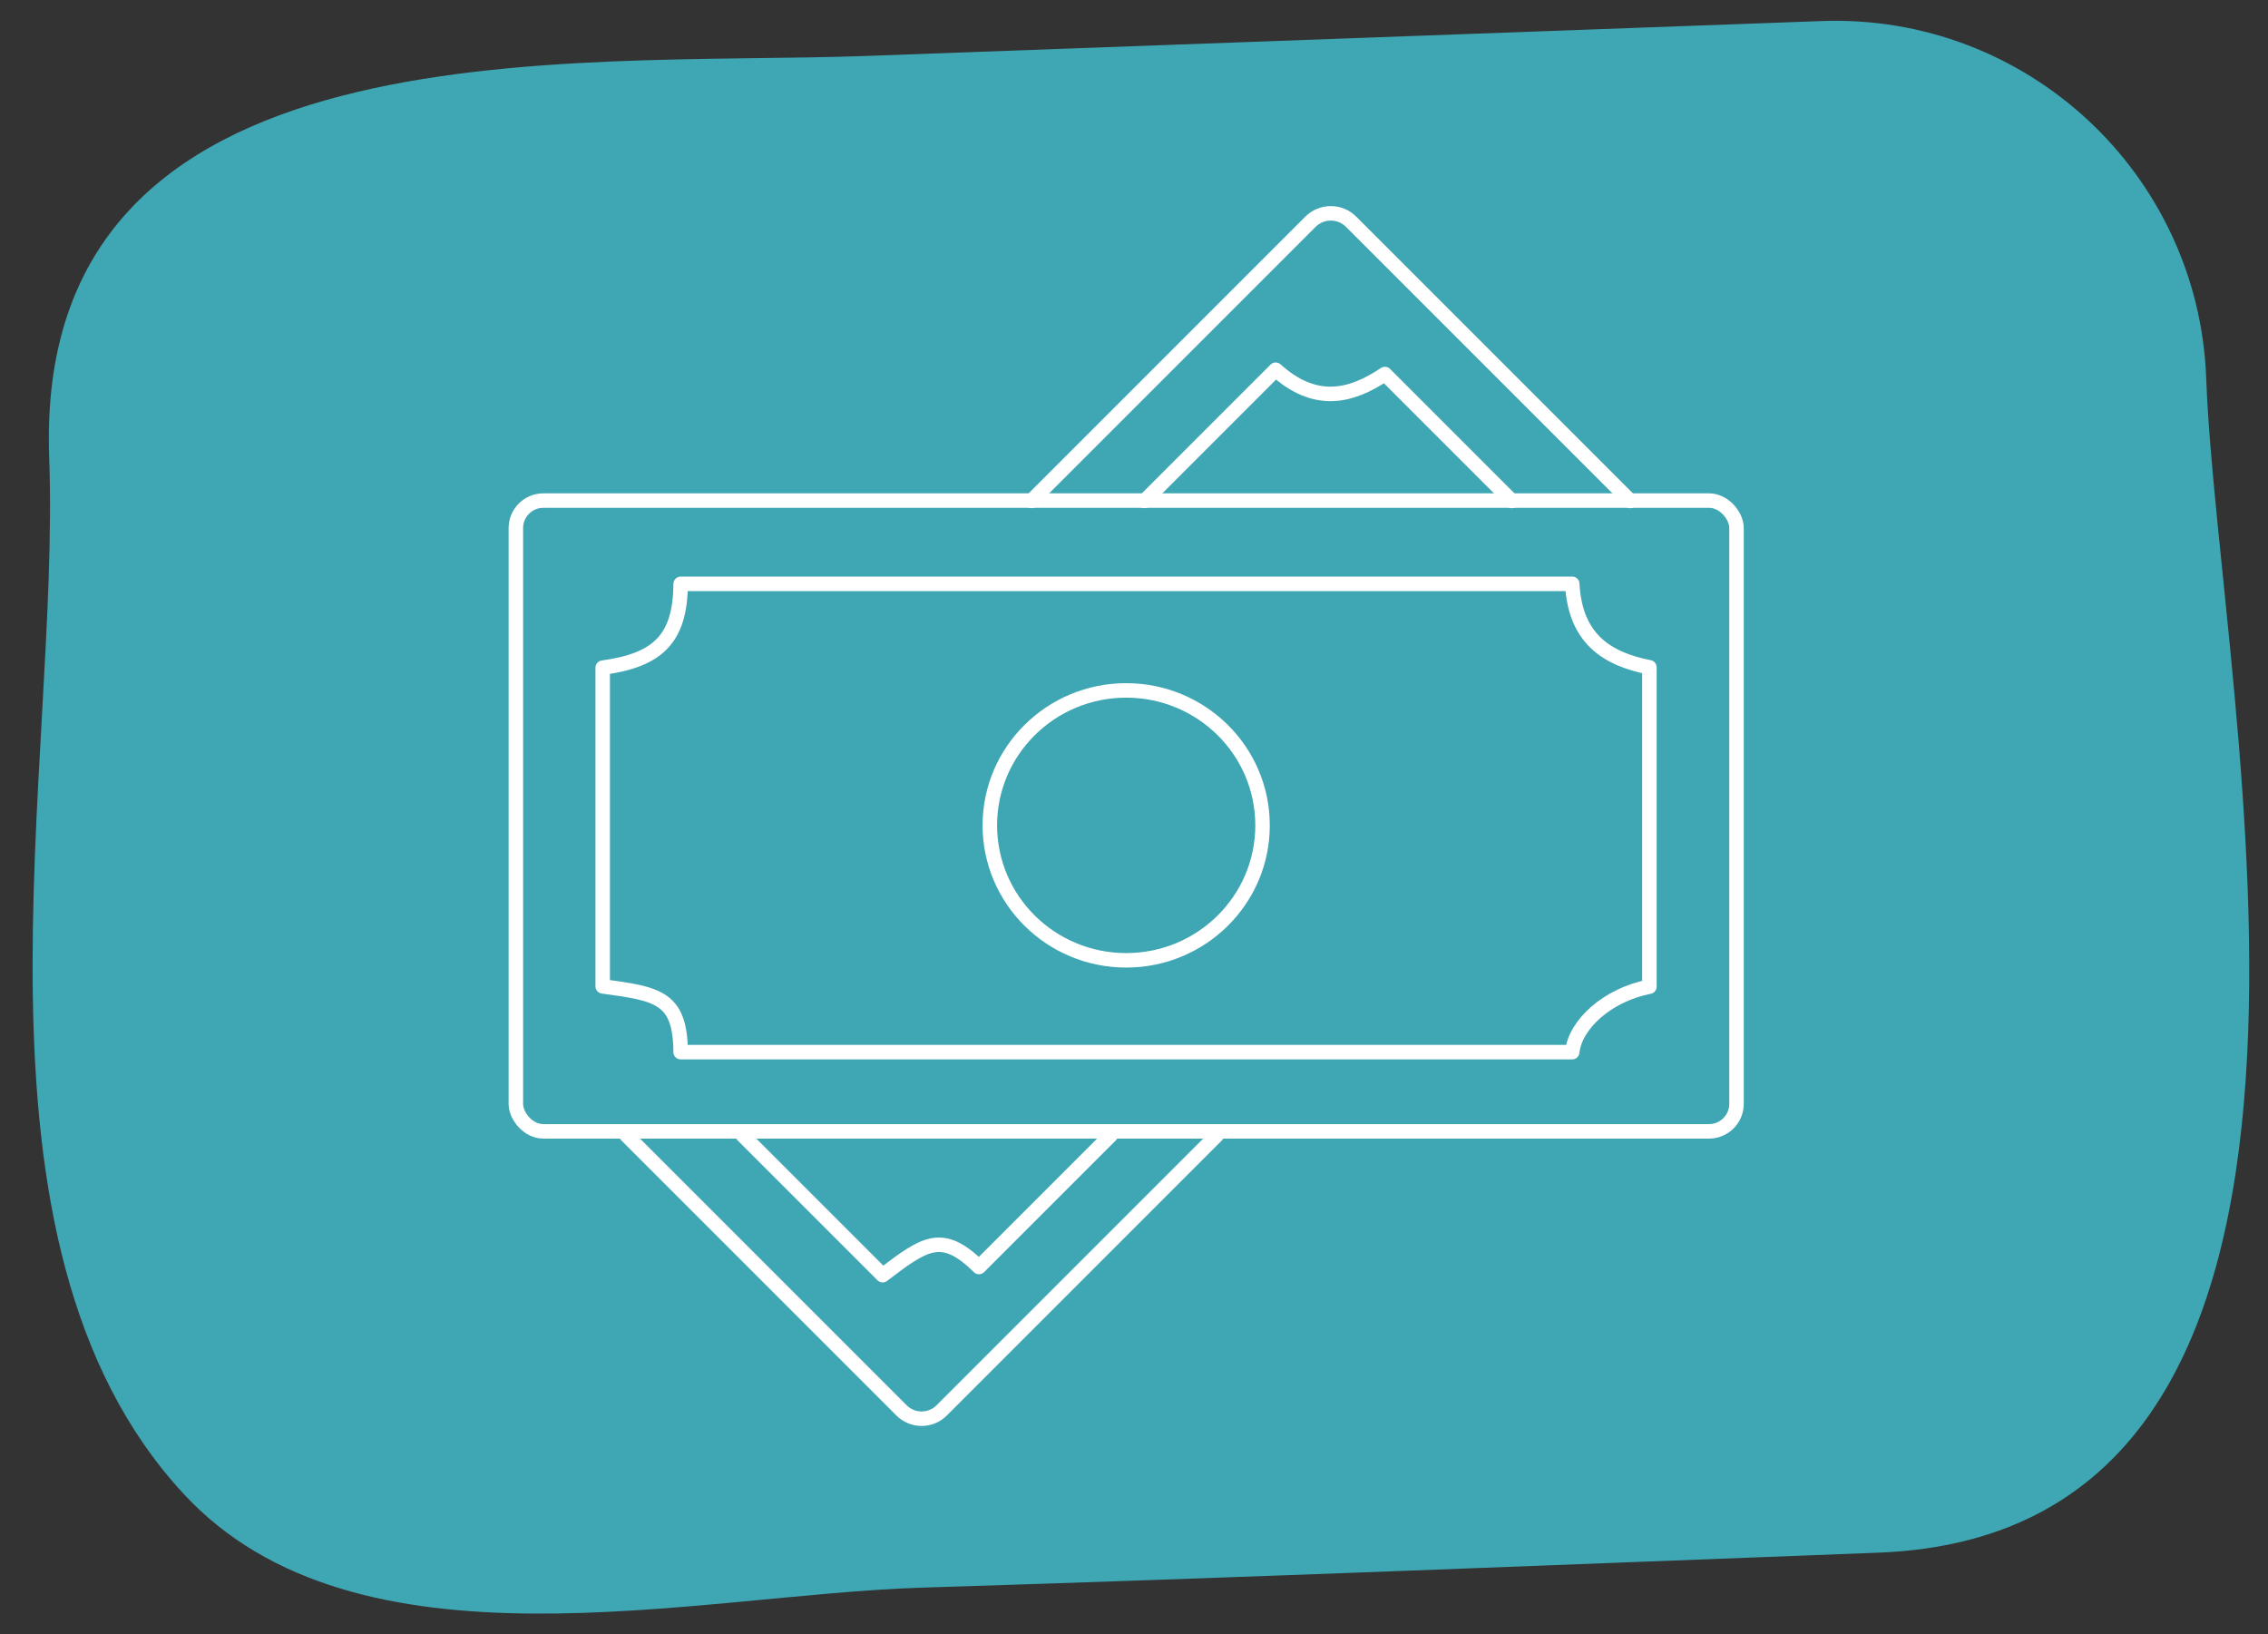 <?xml version="1.0" encoding="UTF-8"?>
<svg xmlns="http://www.w3.org/2000/svg" version="1.1" viewBox="0 0 626.07 451.13">
  <rect x="0" y="0" width="626.07" height="451.13" fill="#333333" stroke="none"/>
  <!-- Generator: Adobe Illustrator 28.7.7, SVG Export Plug-In . SVG Version: 1.2.0 Build 194)  -->
  <g>
    <g id="Layer_1">
      <path d="M518.29,428.58c-87.98,3.35-175.95,6.92-263.95,9.65-62.53,1.94-155.84,25.77-203.67-25.91C-13.93,342.53,16.69,211.59,13.58,126.22,9.16,5.03,157.63,18.42,239.15,15.44c87.9-3.22,175.81-6.42,263.71-9.63,56.56-2.06,104.09,42.11,106.16,98.67,3.27,89.34,56.02,318.79-90.73,324.1Z" fill="#3fa6b3"/>
      <g>
        <g>
          <rect x="142.4" y="138.17" width="336.96" height="174.11" rx="7.6" ry="7.6" fill="none" stroke="#fff" stroke-linecap="round" stroke-linejoin="round" stroke-width="4"/>
          <ellipse cx="310.88" cy="227.82" rx="37.64" ry="37.25" fill="none" stroke="#fff" stroke-linecap="round" stroke-linejoin="round" stroke-width="4"/>
          <path d="M434.01,161.16h-246.12c-.1,15.21-6.31,21.06-21.52,23.13v87.97c15.21,2.07,21.42,2.95,21.52,18.15h246.12c.79-7.6,9.6-15.76,21.3-18.07v-88.15c-11.7-2.3-20.51-7.84-21.3-23.05Z" fill="none" stroke="#fff" stroke-linecap="round" stroke-linejoin="round" stroke-width="4"/>
        </g>
        <g>
          <path d="M335.9,313.35l-75.95,75.95c-3.06,3.06-8.02,3.06-11.09,0l-75.97-75.97" fill="none" stroke="#fff" stroke-linecap="round" stroke-linejoin="round" stroke-width="4"/>
          <path d="M284.68,138.27l77.05-77.05c3.11-3.11,8.14-3.11,11.25,0l77.06,77.06" fill="none" stroke="#fff" stroke-linecap="round" stroke-linejoin="round" stroke-width="4"/>
          <path d="M417.34,138.28l-5.08-5.08-29.96-29.96c-9.52,6.39-19.27,8.62-30.15-1.19l-36.22,36.22" fill="none" stroke="#fff" stroke-linecap="round" stroke-linejoin="round" stroke-width="4"/>
          <path d="M205,313.33l9.17,9.17,29.48,29.48c11.58-8.8,16.33-12.38,26.59-2.26l36.37-36.37" fill="none" stroke="#fff" stroke-linecap="round" stroke-linejoin="round" stroke-width="4"/>
        </g>
      </g>
    </g>
  </g>
</svg>